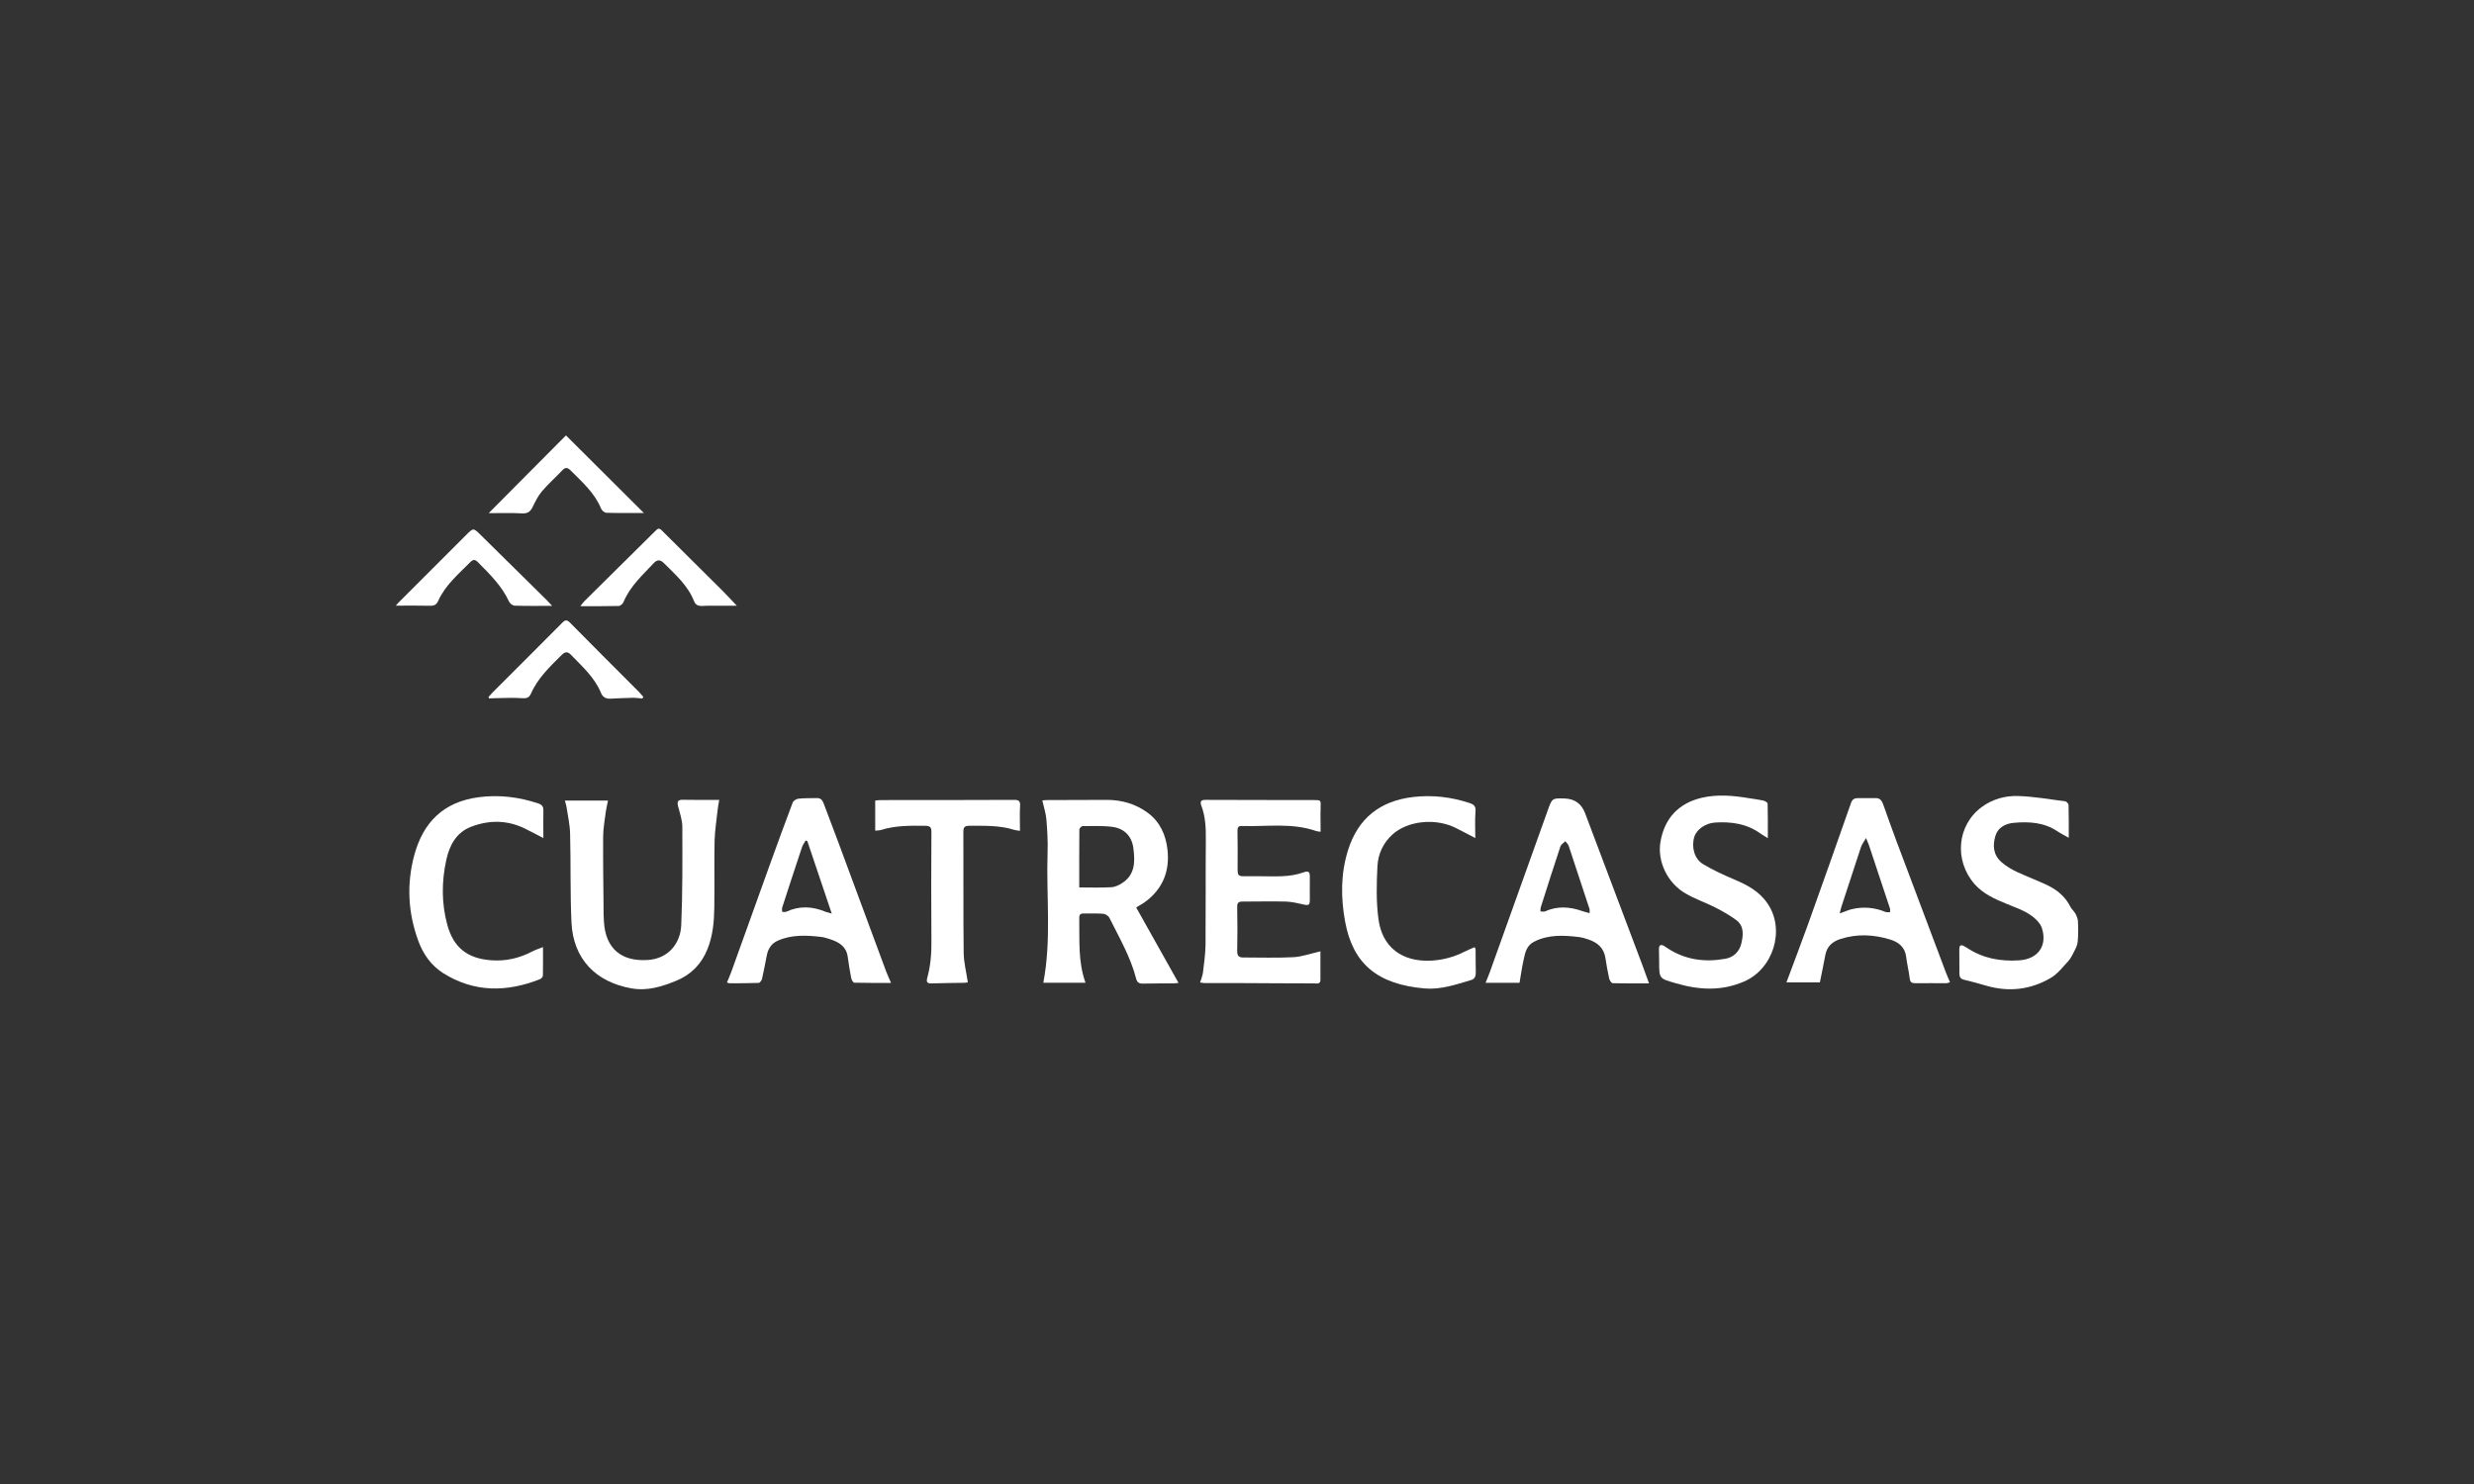 <svg height="150" viewBox="0 0 250 150" width="250" xmlns="http://www.w3.org/2000/svg"><rect x="0" y="0" width="250" height="150" fill="#333333" stroke="none"/><g fill="#fff"><path d="m105.33 80.91c.15-.02.3-.04.44-.04 2.03 0 4.06-.02 6.08-.02 1.51 0 2.92.41 4.14 1.31 1.23.91 1.81 2.22 1.98 3.68.26 2.19-.46 4.02-2.29 5.35-.26.19-.55.33-.87.53 1.41 2.52 2.82 5.04 4.28 7.63-.22.02-.42.05-.61.05-.99 0-1.99 0-2.98.02-.39.01-.59-.11-.69-.5-.57-2.2-1.71-4.15-2.71-6.16-.1-.19-.4-.38-.62-.4-.67-.05-1.34-.02-2.01-.03-.38 0-.42.23-.41.53.04 2.15-.14 4.32.63 6.47h-4.26c.84-4.39.28-8.8.43-13.18.04-1.1-.03-2.21-.12-3.31-.05-.62-.25-1.22-.41-1.92zm3.73 8.79c1.13 0 2.18.04 3.23-.02.39-.02.82-.22 1.15-.45 1.28-.86 1.26-2.16 1.09-3.49-.16-1.23-.91-1.99-2.11-2.16-1-.13-2.02-.08-3.03-.08-.11 0-.31.22-.32.34-.02 1.92-.01 3.85-.01 5.85z"/><path d="m72.68 80.84c-.07.41-.13.71-.16 1.01-.11 1.04-.28 2.07-.31 3.11-.05 2.27.01 4.54-.03 6.82-.02 1.41-.15 2.82-.69 4.16-.6 1.49-1.64 2.57-3.13 3.18-1.45.6-2.92 1.07-4.56.78-3.61-.64-5.87-2.98-6.05-6.64-.14-2.99-.06-5.99-.14-8.98-.02-.92-.23-1.84-.37-2.76-.03-.18-.1-.36-.16-.6h4.36c-.08.41-.18.79-.23 1.17-.1.81-.25 1.62-.26 2.43-.02 2.39.02 4.77.04 7.16 0 .5 0 .99.04 1.49.16 2.7 1.75 4.05 4.46 3.86 2.07-.14 3.27-1.7 3.35-3.5.14-3.32.12-6.64.11-9.96 0-.71-.27-1.42-.44-2.12-.1-.44 0-.62.5-.61 1.18.03 2.36.01 3.65.01z"/><path d="m133.43 84.07c-.21-.03-.32-.03-.43-.07-2.46-.86-5-.43-7.51-.51-.35-.01-.45.14-.44.49.02 1.26.02 2.52.01 3.77 0 .76.05.83.79.82h1.55c1.45 0 2.9.12 4.31-.39.56-.2.66-.05.65.55-.01.72 0 1.45 0 2.17 0 .59-.09.65-.66.52s-1.16-.27-1.75-.29c-1.47-.04-2.95 0-4.42 0-.4 0-.52.15-.51.55.03 1.49.03 2.97 0 4.46 0 .44.14.64.58.64 1.7 0 3.41.06 5.11-.03.88-.05 1.75-.37 2.72-.59v2.89c0 .46-.38.35-.64.35-2.37 0-4.75-.02-7.12-.03-1.3 0-2.6 0-3.9 0-.15 0-.3-.04-.5-.06.11-.36.25-.68.29-1 .11-.94.25-1.89.26-2.83.03-3.53 0-7.06.03-10.6.01-1.17-.03-2.32-.45-3.43-.17-.45-.03-.61.46-.6 3.64.02 7.27.01 10.91.02.72 0 .7 0 .68.75-.03.8 0 1.59 0 2.46z"/><path d="m166.64 99.4c-1.28 0-2.47.01-3.67-.02-.13 0-.32-.29-.36-.47-.16-.71-.28-1.42-.39-2.13-.16-.96-.78-1.49-1.65-1.8-.34-.12-.7-.23-1.05-.27-1.53-.18-3.04-.26-4.49.47-.76.38-.91 1.09-1.06 1.8-.17.76-.28 1.53-.42 2.36h-3.43c.15-.38.29-.7.41-1.03 1.95-5.46 3.91-10.91 5.86-16.37.45-1.26.44-1.27 1.71-1.23q1.54.05 2.08 1.5c1.94 5.14 3.88 10.27 5.81 15.41.21.56.41 1.13.65 1.79zm-6.01-7.1c0-.21.02-.31 0-.4-.7-2.14-1.4-4.27-2.11-6.4-.06-.17-.22-.31-.34-.47-.17.17-.43.32-.5.53-.68 2.04-1.33 4.09-1.98 6.14-.04.13-.03.28-.04.42.16 0 .34.06.47 0 1.26-.57 2.53-.47 3.79-.02.21.07.43.12.71.2z"/><path d="m90.04 99.35c-1.31 0-2.51.01-3.71-.02-.12 0-.29-.31-.32-.5-.14-.71-.25-1.43-.35-2.14-.14-.99-.84-1.44-1.7-1.73-.33-.11-.66-.22-1-.26-1.47-.17-2.94-.24-4.34.37-.63.27-.98.78-1.12 1.43-.17.82-.31 1.65-.5 2.46-.04.15-.22.39-.34.39-.97.04-1.95.03-2.92.04-.07 0-.14-.04-.28-.08.15-.37.3-.7.43-1.05 1.32-3.67 2.64-7.35 3.96-11.02.74-2.04 1.48-4.08 2.25-6.11.07-.19.37-.38.58-.4.62-.07 1.26-.04 1.89-.06.45-.01.58.33.7.64.5 1.3.99 2.6 1.47 3.9 1.61 4.34 3.21 8.68 4.82 13.02.13.35.3.69.48 1.12zm-8.44-14.33c-.06-.02-.13-.04-.19-.06-.12.22-.28.42-.36.65-.68 2.04-1.35 4.09-2.01 6.13-.04.13 0 .29 0 .43.14 0 .3.03.42-.02 1.32-.61 2.63-.54 3.94 0 .15.06.32.09.65.19-.85-2.53-1.66-4.93-2.47-7.33z"/><path d="m180.51 99.33c.74-1.99 1.47-3.91 2.17-5.84 1.47-4.11 2.93-8.22 4.37-12.34.13-.36.35-.48.68-.48h1.83c.52 0 .65.4.79.78.42 1.16.82 2.34 1.26 3.49 1.67 4.46 3.35 8.92 5.03 13.37.12.32.26.62.41.97-.16.05-.26.1-.36.1-1.05 0-2.1-.01-3.16 0-.35 0-.5-.09-.55-.47-.09-.74-.27-1.46-.36-2.2-.12-.98-.77-1.48-1.6-1.74-1.65-.51-3.33-.6-5.01-.07-.83.26-1.4.75-1.56 1.64-.16.9-.36 1.79-.55 2.76h-3.38zm5.42-7.01c.53-.19.89-.36 1.27-.44 1.13-.25 2.24-.15 3.31.29.14.06.32.03.48.04 0-.14.03-.29-.02-.42-.7-2.13-1.41-4.26-2.12-6.39-.06-.17-.14-.33-.29-.69-.23.4-.41.63-.5.89-.67 2.02-1.33 4.05-1.99 6.07-.05.15-.08.31-.16.64z"/><path d="m209.06 84.69c-.47-.27-.82-.44-1.15-.66-1.35-.91-2.87-1-4.41-.86-.82.07-1.6.45-1.86 1.31-.29.97-.24 1.92.62 2.67.96.84 2.14 1.23 3.28 1.73.59.26 1.2.49 1.76.81.81.46 1.47 1.09 1.9 1.94.13.27.39.47.53.73.13.24.24.52.25.79.03.69.04 1.38-.03 2.06-.03.35-.22.7-.39 1.03-.16.32-.33.66-.57.92-.55.59-1.07 1.28-1.75 1.68-2.05 1.21-4.27 1.46-6.57.78-.73-.22-1.47-.41-2.21-.59-.35-.08-.46-.29-.46-.62 0-.82 0-1.64-.01-2.46 0-.36.13-.52.49-.31.1.06.2.11.3.17 1.59 1.07 3.38 1.38 5.25 1.26 1.91-.12 2.89-1.47 2.3-3.28-.18-.53-.73-1.03-1.23-1.36-.68-.44-1.47-.72-2.23-1.03-1.23-.5-2.44-1.02-3.34-2.04-2.09-2.4-1.77-5.95.73-7.79 1.08-.8 2.37-1.15 3.67-1.11 1.59.05 3.18.33 4.77.54.13.02.33.24.33.37.03 1.06.02 2.12.02 3.33z"/><path d="m178.64 84.72c-.35-.22-.58-.35-.79-.5-1.37-.97-2.92-1.18-4.54-1.08-.97.06-1.87.7-2.1 1.45-.31 1.02 0 2.22.88 2.75 1.01.61 2.09 1.1 3.17 1.56 1.32.56 2.53 1.2 3.37 2.45 1.79 2.65.56 6.59-2.39 7.86-2.3.99-4.55.86-6.88.18-1.68-.49-1.7-.43-1.7-2.16 0-.44-.02-.88-.02-1.32 0-.37.17-.49.51-.3.13.08.26.17.38.25 1.79 1.17 3.76 1.42 5.82 1.05.85-.15 1.42-.74 1.61-1.54.2-.83.31-1.76-.51-2.37-.65-.48-1.37-.89-2.09-1.26-1-.51-2.08-.87-3.05-1.44-1.84-1.07-2.85-3.26-2.52-5.2.4-2.39 1.84-3.91 4.16-4.46 1.58-.37 3.15-.23 4.73.03.49.08.99.14 1.47.24.18.04.46.19.47.3.03 1.13.02 2.26.02 3.5z"/><path d="m149.06 84.7c-.69-.36-1.33-.7-1.97-1.02-2.02-1.01-4.83-.73-6.37.66-.96.86-1.47 2-1.53 3.23-.09 1.76-.13 3.56.1 5.3.37 2.88 2.39 4.37 5.31 4.23 1.21-.06 2.33-.37 3.4-.91.32-.16.66-.3 1.01-.45.05.1.1.16.1.23.01.76 0 1.52.02 2.28 0 .37-.06.69-.47.81-1.54.46-3.08.99-4.71.85-4.77-.42-7.23-2.49-8.02-6.73-.45-2.42-.46-4.86.29-7.25 1.01-3.22 3.24-4.98 6.58-5.37 1.95-.23 3.85 0 5.71.61.44.15.64.33.59.86-.07.85-.02 1.71-.02 2.68z"/><path d="m54.89 84.7c-.71-.36-1.32-.7-1.95-1-1.76-.83-3.57-.81-5.34-.13-1.49.57-2.18 1.87-2.5 3.34-.48 2.19-.49 4.4.1 6.57.63 2.3 2.02 3.39 4.39 3.58 1.5.12 2.88-.2 4.2-.89.32-.17.66-.27 1.08-.44 0 1.01.01 1.96-.01 2.9 0 .12-.18.3-.31.35-3.35 1.32-6.64 1.35-9.77-.62-1.23-.78-2.04-1.95-2.53-3.31-1.02-2.82-1.17-5.7-.39-8.6.9-3.35 2.98-5.41 6.52-5.87 2.07-.27 4.07-.02 6.04.64.37.13.5.33.49.71-.02.89 0 1.77 0 2.77z"/><path d="m103.08 83.98c-.26-.04-.43-.05-.59-.1-1.49-.47-3.02-.41-4.55-.41-.45 0-.59.14-.59.59.02 4.08-.02 8.17.03 12.25.01.98.27 1.95.42 2.98-.07.01-.21.05-.36.05-1.09.02-2.18.02-3.27.06-.46.02-.59-.12-.47-.56.34-1.24.44-2.5.42-3.79-.03-3.66-.02-7.33 0-10.99 0-.47-.17-.58-.6-.59-1.51-.02-3.02-.04-4.49.42-.17.05-.36.05-.59.07v-3.04c.17-.02.37-.05.57-.05 4.5 0 8.99 0 13.49-.02.44 0 .61.12.58.59-.05.82-.01 1.64-.01 2.54z"/><path d="m64.93 70.61c-.31-.03-.62-.08-.93-.08-.76.02-1.53.05-2.29.09-.45.03-.8-.14-.97-.56-.64-1.57-1.88-2.67-3.02-3.85-.36-.38-.61-.36-.98.01-1.19 1.18-2.41 2.34-3.1 3.92-.18.4-.47.47-.93.43-.89-.07-1.79 0-2.69 0-.2 0-.4.02-.59.03-.02-.05-.05-.09-.07-.14.14-.16.28-.33.43-.48 2.32-2.32 4.65-4.64 6.96-6.97.29-.3.48-.46.86-.06 2.29 2.33 4.61 4.63 6.91 6.94.17.17.33.37.49.55-.03.05-.06.1-.1.15z"/><path d="m58.65 61.26c.21-.26.31-.4.42-.51 2.39-2.37 4.78-4.73 7.17-7.1.2-.2.36-.32.61-.06 2.04 2.04 4.1 4.06 6.14 6.1.47.47.92.96 1.47 1.54-.62 0-1.14 0-1.66 0-.61 0-1.23-.02-1.84.02-.4.02-.68-.11-.82-.47-.62-1.59-1.87-2.68-3.03-3.84-.4-.4-.69-.4-1.07 0-1.13 1.21-2.38 2.33-3.03 3.91-.07.18-.32.4-.49.4-1.24.03-2.48.02-3.87.02z"/><path d="m55.78 61.24c-1.37 0-2.57.02-3.77-.02-.19 0-.47-.21-.56-.39-.72-1.59-1.94-2.77-3.13-3.98-.3-.31-.49-.33-.79-.04-1.2 1.22-2.54 2.33-3.26 3.95-.16.35-.4.49-.81.47-1.12-.03-2.24-.01-3.46-.01.13-.15.19-.24.27-.31 2.27-2.27 4.54-4.54 6.81-6.81.77-.77.75-.76 1.52 0 2.2 2.18 4.41 4.34 6.61 6.52.16.16.31.33.57.6z"/><path d="m65.08 51.85c-1.33 0-2.57.02-3.8-.02-.19 0-.46-.23-.54-.42-.65-1.59-1.91-2.69-3.08-3.86-.31-.31-.53-.34-.85 0-.68.72-1.43 1.38-2.07 2.14-.4.47-.67 1.06-.95 1.62-.23.44-.51.61-1.04.58-1.1-.06-2.2-.02-3.37-.02 2.62-2.64 5.23-5.26 7.81-7.86 2.61 2.6 5.23 5.21 7.88 7.85z"/></g></svg>